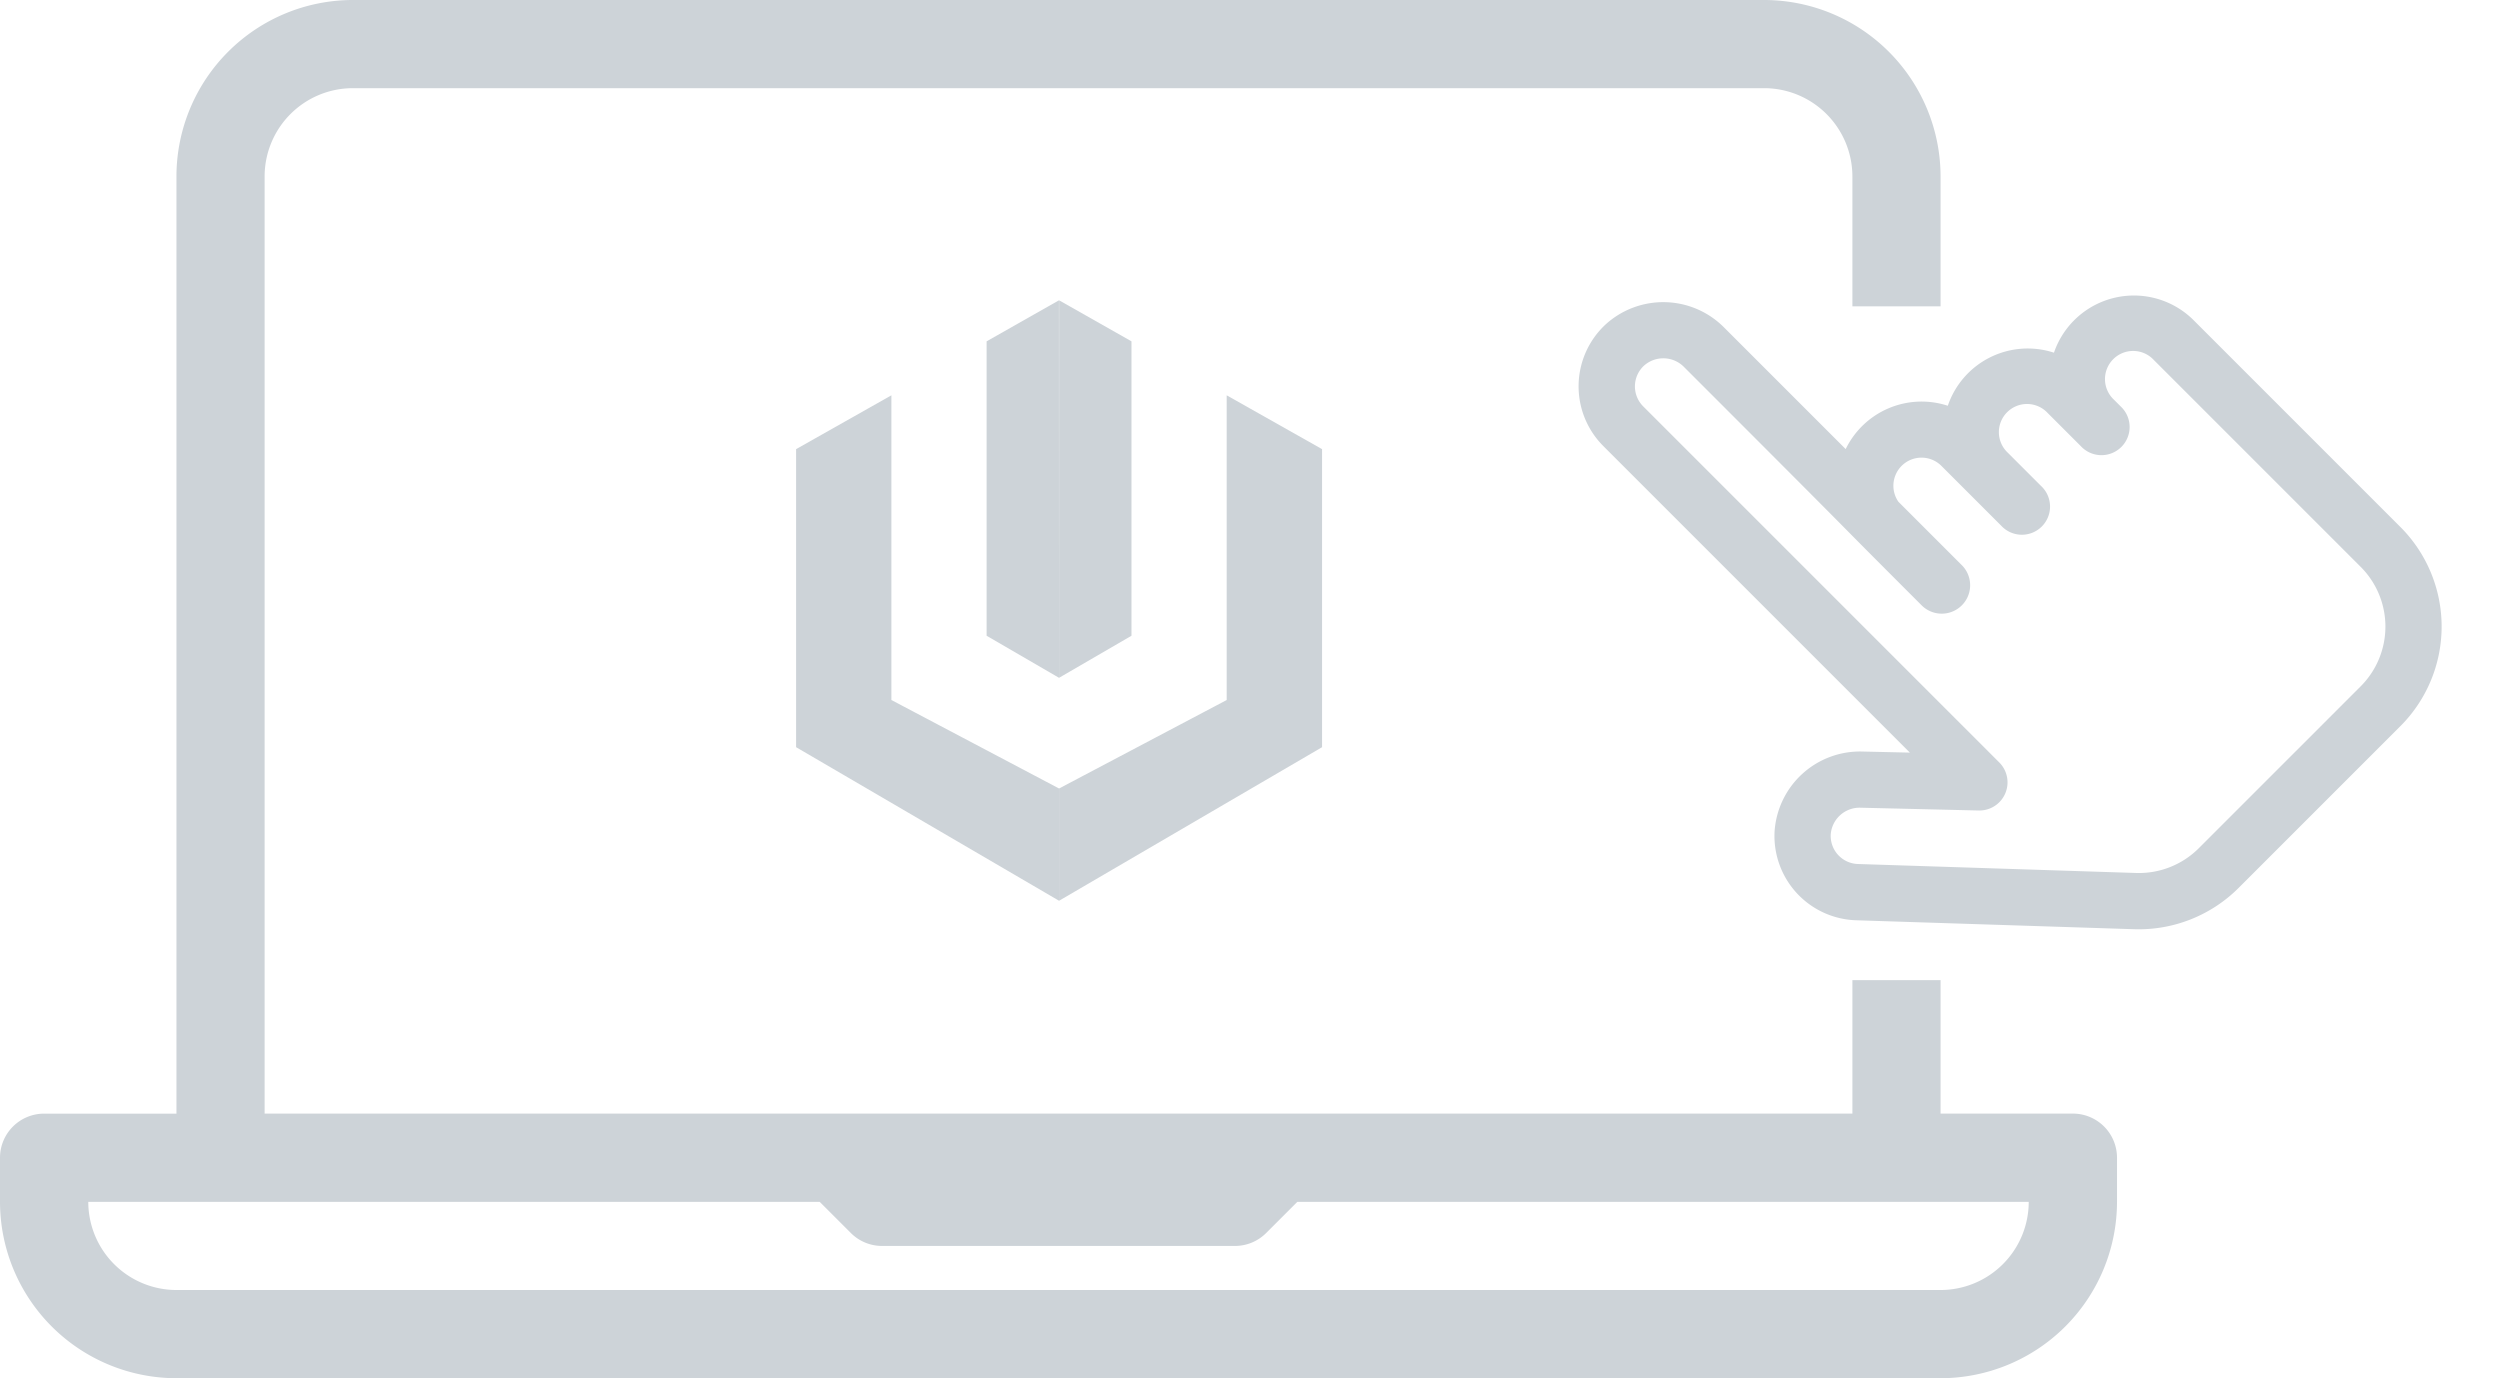 <svg xmlns="http://www.w3.org/2000/svg" width="63.488" height="34.999" viewBox="0 0 63.488 34.999"><defs><style>.a{fill:#cdd3d8;}</style></defs><g transform="translate(-643.101 -1326.001)"><g transform="translate(643.101 1326)"><path class="a" d="M49.281,35H4.481A4.485,4.485,0,0,1,0,30.521V29.4a1.121,1.121,0,0,1,1.12-1.119H4.481V4.48A4.484,4.484,0,0,1,8.96,0H44.8a4.486,4.486,0,0,1,4.481,4.48v3.3H47.042V4.48A2.244,2.244,0,0,0,44.8,2.239H8.96A2.243,2.243,0,0,0,6.72,4.48v23.8H47.042V24.89h2.239v3.39h3.361a1.121,1.121,0,0,1,1.12,1.119v1.122A4.485,4.485,0,0,1,49.281,35ZM2.242,30.521A2.241,2.241,0,0,0,4.481,32.76h44.8a2.241,2.241,0,0,0,2.239-2.239H32.946l-.792.792a1.119,1.119,0,0,1-.792.328H22.4a1.119,1.119,0,0,1-.792-.328l-.792-.792H2.242Z" transform="translate(0 0.001)"/><g transform="translate(20.214 7.629)"><g transform="translate(6.681 0)"><path class="a" d="M1893.848,1466.11v7.738l-4.257,2.247v2.851h0l6.679-3.9v-7.569Z" transform="translate(-1889.591 -1463.699)"/><path class="a" d="M1889.591,1454.636l1.839-1.068v-7.477l-1.837-1.041h0Z" transform="translate(-1889.591 -1445.051)"/></g><g transform="translate(0 0)"><path class="a" d="M1833.667,1466.11v7.738l4.258,2.247v2.851h0l-6.678-3.9v-7.569Z" transform="translate(-1831.244 -1463.699)"/><path class="a" d="M1875.369,1454.636l-1.839-1.068v-7.477l1.837-1.041h0Z" transform="translate(-1868.689 -1445.051)"/></g></g></g><path class="a" d="M14.324,8.559a2.143,2.143,0,0,0-2.859-.953A2.143,2.143,0,0,0,8.853,6.55V2.174A2.176,2.176,0,0,0,6.764,0,2.145,2.145,0,0,0,4.555,2.144V13.153l-.84-.879a2.174,2.174,0,0,0-3.008-.132,2.142,2.142,0,0,0-.116,3.069l4.825,5.146a3.587,3.587,0,0,0,2.607,1.129h5.819a3.577,3.577,0,0,0,3.573-3.573V10.481A2.146,2.146,0,0,0,14.324,8.559Zm1.662,9.355a2.146,2.146,0,0,1-2.144,2.144H8.023a2.151,2.151,0,0,1-1.564-.678L1.628,14.227A.714.714,0,0,1,1.666,13.2a.735.735,0,0,1,1.016.059L4.753,15.43a.715.715,0,0,0,1.231-.493V2.144a.717.717,0,0,1,.74-.714.737.737,0,0,1,.7.744c0,7.864-.013,4.3-.013,8.546a.721.721,0,0,0,1.443,0V8.44a.714.714,0,0,1,1.416.136V10.72a.715.715,0,1,0,1.429,0V9.529a.715.715,0,1,1,1.429,0V10.72a.715.715,0,1,0,1.429,0v-.238a.715.715,0,1,1,1.429,0Zm0,0" transform="translate(679.081 1339.034) rotate(-45)"/></g></svg>